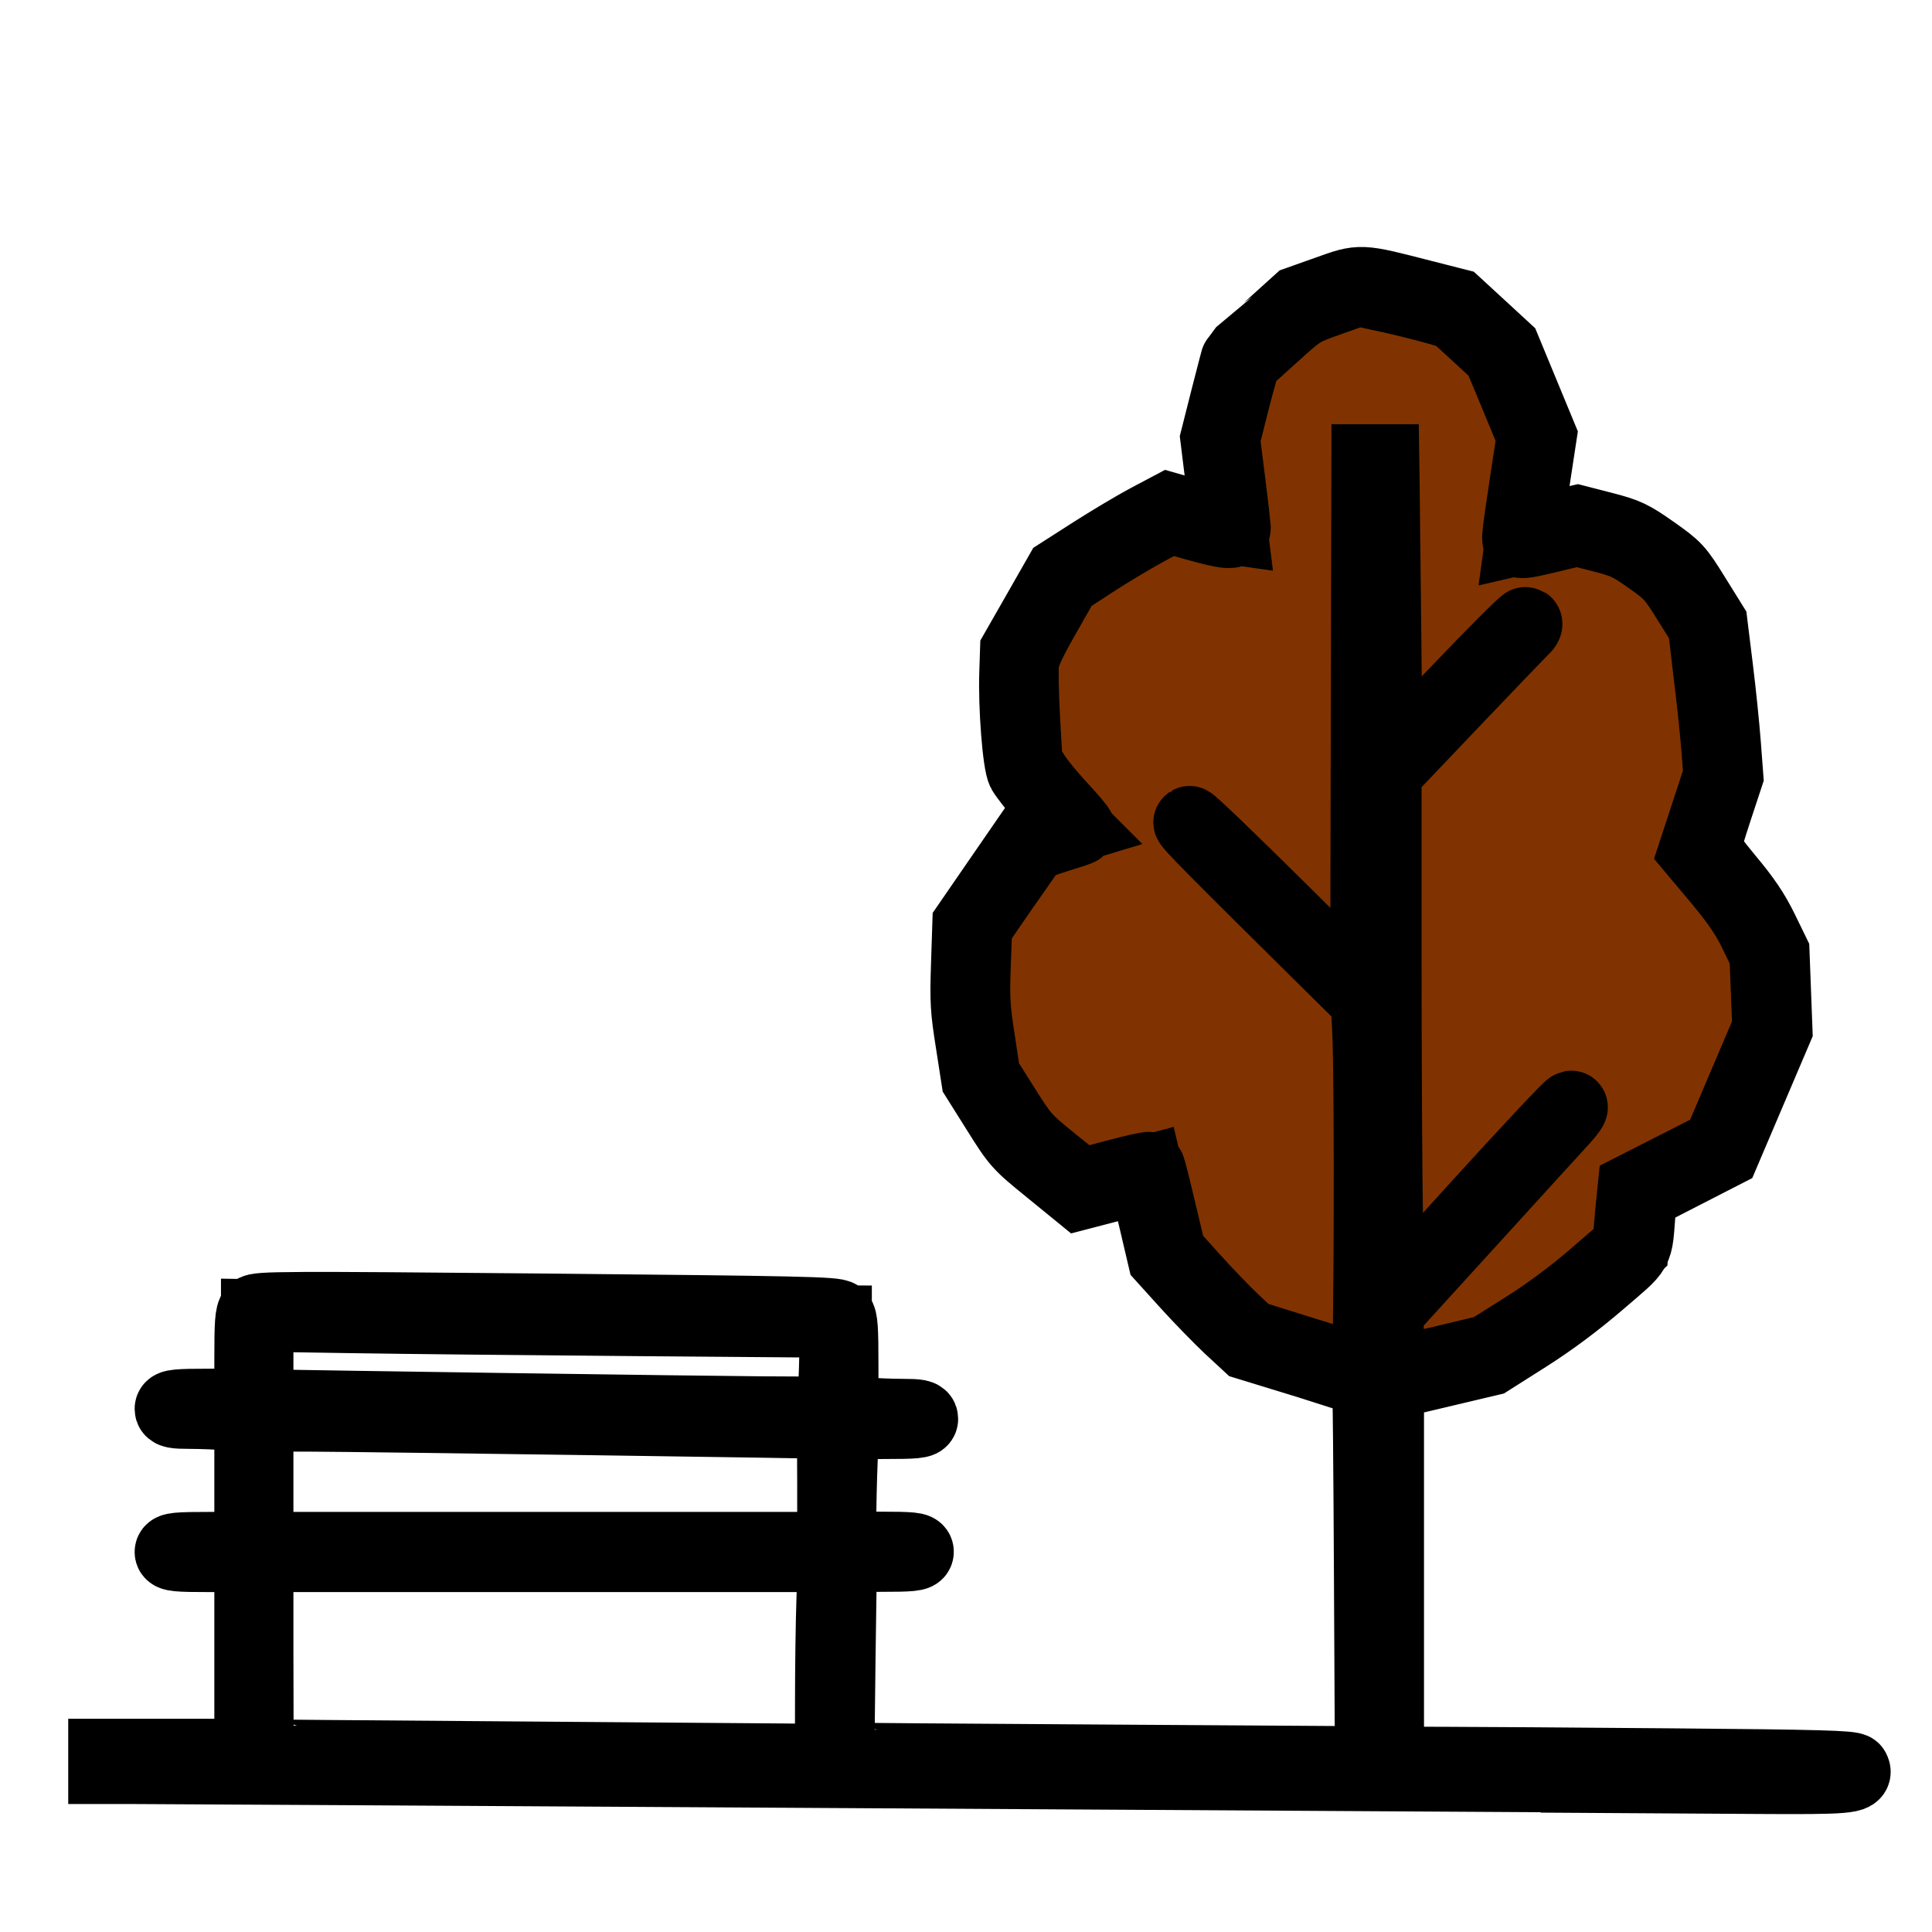 <?xml version="1.0" encoding="UTF-8" standalone="no"?>
<svg
   version="1.1"
   x="0px"
   y="0px"
   width="16"
   height="16"
   viewBox="0 0 16 16"
   enable-background="new 0 0 100 100"
   xml:space="preserve"
   id="svg1091"
   sodipodi:docname="G3-Parco.svg"
   inkscape:version="1.1.1 (3bf5ae0d25, 2021-09-20)"
   xmlns:inkscape="http://www.inkscape.org/namespaces/inkscape"
   xmlns:sodipodi="http://sodipodi.sourceforge.net/DTD/sodipodi-0.dtd"
   xmlns="http://www.w3.org/2000/svg"
   xmlns:svg="http://www.w3.org/2000/svg"><defs
   id="defs1095" /><sodipodi:namedview
   id="namedview1093"
   pagecolor="#ffffff"
   bordercolor="#666666"
   borderopacity="1.0"
   inkscape:pageshadow="2"
   inkscape:pageopacity="0.0"
   inkscape:pagecheckerboard="0"
   showgrid="false"
   inkscape:zoom="11.65312"
   inkscape:cx="8.0665094"
   inkscape:cy="19.265227"
   inkscape:window-width="1904"
   inkscape:window-height="993"
   inkscape:window-x="0"
   inkscape:window-y="0"
   inkscape:window-maximized="0"
   inkscape:current-layer="svg1091" />
<g
   id="Captions"
   display="none">
</g>

<path
   style="fill:#803300;stroke:#000000;stroke-width:0.6;stroke-linecap:butt;stroke-linejoin:miter;stroke-miterlimit:4;stroke-dasharray:none;stroke-opacity:1;fill-opacity:1"
   d="m 0.855,14.587 14.425,0.085 0.073,-0.042"
   id="path1313" /><path
   style="fill:#803300;fill-opacity:1;stroke:#000000;stroke-width:0.6;stroke-linecap:butt;stroke-linejoin:miter;stroke-miterlimit:4;stroke-dasharray:none;stroke-opacity:1"
   d="M 11.426,14.672 11.389,3.803"
   id="path1315" /><path
   style="fill:#803300;fill-opacity:1;stroke:#000000;stroke-width:0.6;stroke-linecap:butt;stroke-linejoin:miter;stroke-miterlimit:4;stroke-dasharray:none;stroke-opacity:1"
   d="M 11.426,6.425 12.637,5.156"
   id="path1317" /><path
   style="fill:#803300;fill-opacity:1;stroke:#000000;stroke-width:0.6;stroke-linecap:butt;stroke-linejoin:miter;stroke-miterlimit:4;stroke-dasharray:none;stroke-opacity:1"
   d="M 9.848,6.805 11.426,8.37"
   id="path1319" /><path
   style="fill:#803300;fill-opacity:1;stroke:#000000;stroke-width:0.6;stroke-linecap:butt;stroke-linejoin:miter;stroke-miterlimit:4;stroke-dasharray:none;stroke-opacity:1"
   d="m 11.426,10.908 1.578,-1.734 h 0.037"
   id="path1321" /><path
   style="fill:#803300;stroke:#000000;stroke-width:0.6;stroke-linecap:butt;stroke-linejoin:miter;stroke-miterlimit:4;stroke-dasharray:none;stroke-opacity:1;fill-opacity:1"
   d="M 2.103,14.566 V 10.865"
   id="path1323" /><path
   style="fill:#803300;stroke:#000000;stroke-width:0.6;stroke-linecap:butt;stroke-linejoin:miter;stroke-miterlimit:4;stroke-dasharray:none;stroke-opacity:1;fill-opacity:1"
   d="m 6.948,10.908 -0.037,3.722 v 0"
   id="path1325" /><path
   style="fill:#803300;stroke:#000000;stroke-width:0.6;stroke-linecap:butt;stroke-linejoin:miter;stroke-miterlimit:4;stroke-dasharray:none;stroke-opacity:1;fill-opacity:1"
   d="m 2.103,10.865 4.845,0.042 v 0"
   id="path1327" /><path
   style="fill:#803300;stroke:#000000;stroke-width:0.6;stroke-linecap:butt;stroke-linejoin:miter;stroke-miterlimit:4;stroke-dasharray:none;stroke-opacity:1;fill-opacity:1"
   d="m 1.406,11.669 6.24,0.085"
   id="path1329" /><path
   style="fill:#803300;stroke:#000000;stroke-width:0.6;stroke-linecap:butt;stroke-linejoin:miter;stroke-miterlimit:4;stroke-dasharray:none;stroke-opacity:1;fill-opacity:1"
   d="M 1.406,12.853 H 7.609"
   id="path1331" /><path
   style="fill:#803300;stroke:#000000;stroke-width:0.6;stroke-linecap:butt;stroke-linejoin:miter;stroke-miterlimit:4;stroke-dasharray:none;stroke-opacity:1;fill-opacity:1"
   d="M 11.426,11.436 10.343,11.098 10.068,10.844 9.664,10.4 9.499,9.702 8.948,9.85 8.453,9.449 8.122,8.92 8.031,8.328 8.049,7.672 8.545,6.953 8.893,6.848 c 0,0 -0.404,-0.402 -0.422,-0.55 C 8.453,6.15 8.416,5.473 8.453,5.389 8.49,5.304 8.802,4.775 8.802,4.775 L 9.26,4.479 9.682,4.247 l 0.367,0.106 0.147,0.021 -0.092,-0.74 0.165,-0.656 0.496,-0.444 0.477,-0.169 0.312,0.063 0.496,0.127 0.385,0.359 0.294,0.698 -0.073,0.444 -0.055,0.402 0.459,-0.106 0.422,0.106 0.385,0.275 0.275,0.444 0.092,0.761 0.037,0.486 -0.202,0.613 0.404,0.486 0.184,0.381 0.018,0.613 -0.165,0.402 -0.257,0.592 -0.697,0.359 -0.037,0.465 -0.587,0.507 -0.606,0.381 z"
   id="path1333" /><path
   style="fill:#803300;fill-opacity:1;fill-rule:evenodd;stroke:#000000;stroke-width:0.6;stroke-miterlimit:4;stroke-dasharray:none;stroke-opacity:1"
   d="m 12.931,14.709 c -0.474,-0.003 -3.295,-0.019 -6.267,-0.037 -2.973,-0.018 -5.494,-0.032 -5.602,-0.032 l -0.197,1.23e-4 v -0.053 -0.053 H 1.47 2.075 V 13.71 12.885 H 1.745 c -0.281,0 -0.33,-0.005 -0.33,-0.032 0,-0.027 0.049,-0.032 0.33,-0.032 h 0.33 v -0.547 -0.547 l -0.168,-0.014 c -0.092,-0.008 -0.241,-0.014 -0.33,-0.014 -0.132,0 -0.162,-0.006 -0.162,-0.032 0,-0.027 0.049,-0.032 0.33,-0.032 h 0.33 v -0.372 c 0,-0.31 0.005,-0.377 0.029,-0.405 0.026,-0.03 0.254,-0.031 2.422,-0.011 2.097,0.02 2.397,0.026 2.421,0.054 0.023,0.026 0.028,0.1 0.028,0.411 v 0.379 l 0.168,0.014 c 0.092,0.008 0.241,0.014 0.33,0.014 0.132,0 0.162,0.006 0.162,0.032 0,0.027 -0.049,0.032 -0.327,0.032 H 6.981 l -0.012,0.301 c -0.007,0.166 -0.012,0.399 -0.012,0.518 l -5.34e-5,0.217 H 7.278 c 0.273,0 0.321,0.005 0.321,0.032 0,0.027 -0.048,0.032 -0.318,0.032 H 6.963 l -0.012,0.839 c -0.006,0.462 -0.01,0.841 -0.008,0.843 0.002,0.002 0.996,0.01 2.208,0.017 l 2.204,0.014 -0.008,-1.571 c -0.004,-0.864 -0.011,-1.574 -0.015,-1.579 -0.004,-0.005 -0.23,-0.078 -0.503,-0.164 L 10.333,11.13 10.183,10.991 C 10.101,10.914 9.944,10.753 9.835,10.633 L 9.637,10.414 9.561,10.09 C 9.519,9.912 9.481,9.762 9.478,9.757 9.474,9.752 9.352,9.779 9.207,9.817 L 8.942,9.886 8.687,9.678 C 8.436,9.474 8.428,9.465 8.263,9.202 L 8.094,8.933 8.047,8.63 C 8.004,8.358 8,8.294 8.01,7.993 L 8.021,7.658 8.273,7.292 8.526,6.925 8.662,6.882 C 8.736,6.858 8.801,6.834 8.807,6.827 8.813,6.821 8.747,6.733 8.661,6.631 8.575,6.529 8.491,6.421 8.474,6.391 8.437,6.326 8.4,5.851 8.41,5.571 L 8.416,5.389 8.599,5.069 8.781,4.75 9.048,4.579 C 9.195,4.485 9.398,4.364 9.499,4.31 L 9.682,4.213 9.87,4.267 c 0.225,0.065 0.28,0.068 0.281,0.017 5.3e-5,-0.02 -0.017,-0.176 -0.038,-0.345 l -0.038,-0.308 0.085,-0.336 c 0.047,-0.185 0.087,-0.337 0.089,-0.339 0.002,-0.001 0.117,-0.104 0.255,-0.228 L 10.754,2.502 10.996,2.416 c 0.278,-0.099 0.256,-0.1 0.783,0.035 l 0.279,0.071 0.202,0.186 0.202,0.186 0.148,0.358 0.148,0.358 -0.059,0.387 c -0.033,0.213 -0.054,0.393 -0.048,0.4 0.006,0.007 0.101,-0.008 0.212,-0.033 l 0.201,-0.046 0.214,0.055 c 0.193,0.05 0.233,0.069 0.412,0.195 0.191,0.135 0.202,0.147 0.34,0.369 l 0.143,0.23 0.045,0.365 c 0.025,0.201 0.054,0.485 0.065,0.631 l 0.02,0.265 -0.093,0.282 c -0.051,0.155 -0.093,0.295 -0.093,0.311 0,0.016 0.086,0.131 0.19,0.256 0.14,0.167 0.215,0.278 0.285,0.421 l 0.094,0.193 0.012,0.317 0.012,0.317 -0.216,0.507 -0.216,0.507 -0.345,0.177 -0.345,0.177 -0.011,0.138 c -0.029,0.357 0.005,0.296 -0.33,0.585 -0.197,0.169 -0.402,0.322 -0.604,0.45 l -0.306,0.194 -0.422,0.1 -0.422,0.1 -8e-6,1.57 -8e-6,1.57 0.436,4.31e-4 c 0.24,2.47e-4 1.105,0.006 1.922,0.013 1.214,0.01 1.489,0.018 1.501,0.041 0.033,0.065 -0.054,0.073 -0.807,0.068 -0.412,-0.003 -1.137,-0.007 -1.612,-0.01 z M 6.884,14.083 c 0,-0.271 0.005,-0.652 0.012,-0.846 l 0.012,-0.352 H 4.519 2.13 v 0.825 c 0,0.454 0.002,0.826 0.005,0.828 0.003,0.002 0.892,0.009 1.977,0.017 1.085,0.008 2.153,0.016 2.372,0.018 l 0.399,0.004 z M 6.902,12.303 c 0,-0.285 -0.002,-0.519 -0.005,-0.52 -0.014,-0.005 -3.918,-0.06 -4.304,-0.061 l -0.463,-0.001 v 0.55 0.55 h 2.386 2.386 z m 0.006,-0.777 c 0.006,-0.096 0.012,-0.266 0.012,-0.378 l 1.069e-4,-0.204 -1.629,-0.013 C 4.396,10.924 3.318,10.913 2.897,10.906 L 2.13,10.894 v 0.372 0.372 l 0.087,0.002 c 0.372,0.009 3.606,0.055 4.081,0.058 l 0.598,0.003 z m 5.007,-0.24 0.409,-0.098 0.302,-0.19 c 0.195,-0.123 0.4,-0.275 0.581,-0.432 L 13.486,10.325 13.498,10.183 c 0.006,-0.078 0.016,-0.186 0.022,-0.239 l 0.01,-0.097 0.35,-0.178 0.35,-0.178 0.208,-0.488 0.208,-0.488 -0.012,-0.305 -0.012,-0.305 -0.09,-0.185 C 14.466,7.583 14.388,7.47 14.239,7.29 L 14.035,7.047 14.138,6.733 14.241,6.419 14.224,6.2 c -0.009,-0.121 -0.038,-0.399 -0.065,-0.618 L 14.112,5.183 13.977,4.968 C 13.851,4.766 13.831,4.745 13.659,4.623 13.498,4.509 13.451,4.488 13.268,4.441 l -0.208,-0.053 -0.211,0.051 c -0.267,0.064 -0.275,0.064 -0.275,0.005 3.75e-4,-0.026 0.028,-0.223 0.061,-0.438 L 12.695,3.613 12.555,3.275 12.414,2.936 12.241,2.776 C 12.146,2.688 12.059,2.609 12.047,2.601 12.018,2.582 11.659,2.487 11.427,2.439 L 11.245,2.4 11.009,2.484 C 10.776,2.567 10.77,2.57 10.549,2.77 10.426,2.881 10.318,2.979 10.31,2.988 c -0.008,0.009 -0.051,0.158 -0.095,0.332 l -0.08,0.316 0.044,0.348 c 0.024,0.191 0.044,0.364 0.045,0.385 6.74e-4,0.053 -0.062,0.048 -0.319,-0.024 L 9.687,4.283 9.482,4.394 C 9.369,4.456 9.173,4.573 9.046,4.656 L 8.815,4.807 8.65,5.098 C 8.526,5.315 8.481,5.413 8.471,5.485 c -0.007,0.053 -0.003,0.262 0.008,0.464 l 0.021,0.368 0.064,0.101 c 0.035,0.056 0.135,0.178 0.222,0.271 0.087,0.094 0.154,0.173 0.15,0.178 -0.004,0.004 -0.089,0.032 -0.19,0.063 -0.1,0.03 -0.192,0.067 -0.204,0.082 C 8.532,7.026 8.423,7.181 8.302,7.355 L 8.083,7.673 8.071,7.99 c -0.01,0.282 -0.006,0.351 0.035,0.62 l 0.046,0.303 0.163,0.258 C 8.472,9.42 8.487,9.437 8.715,9.622 L 8.953,9.813 9.231,9.739 c 0.153,-0.041 0.282,-0.07 0.286,-0.065 0.004,0.005 0.045,0.165 0.09,0.357 l 0.083,0.348 0.193,0.214 c 0.106,0.118 0.255,0.272 0.33,0.343 l 0.138,0.129 0.477,0.149 c 0.262,0.082 0.486,0.149 0.497,0.149 0.022,0 0.029,-2.437 0.007,-2.844 l -0.012,-0.233 -0.314,-0.31 C 10.051,7.032 9.84,6.818 9.852,6.809 c 0.008,-0.005 0.34,0.314 0.739,0.709 l 0.725,0.719 0.005,-2.212 0.005,-2.212 h 0.064 0.064 l 0.003,0.206 c 0.001,0.113 0.008,0.683 0.014,1.265 l 0.011,1.059 0.569,-0.597 c 0.313,-0.328 0.576,-0.592 0.585,-0.586 0.009,0.006 -5.34e-4,0.027 -0.021,0.045 -0.021,0.019 -0.286,0.295 -0.59,0.614 l -0.552,0.58 3.7e-5,1.524 c 1.7e-5,0.838 0.005,1.83 0.012,2.204 l 0.012,0.68 0.742,-0.817 c 0.408,-0.449 0.756,-0.82 0.772,-0.823 0.017,-0.003 -0.015,0.043 -0.071,0.104 -0.056,0.06 -0.404,0.443 -0.775,0.85 l -0.674,0.74 v 0.261 c 0,0.144 0.004,0.261 0.008,0.261 0.004,0 0.192,-0.044 0.418,-0.098 z"
   id="path13639" /></svg>
